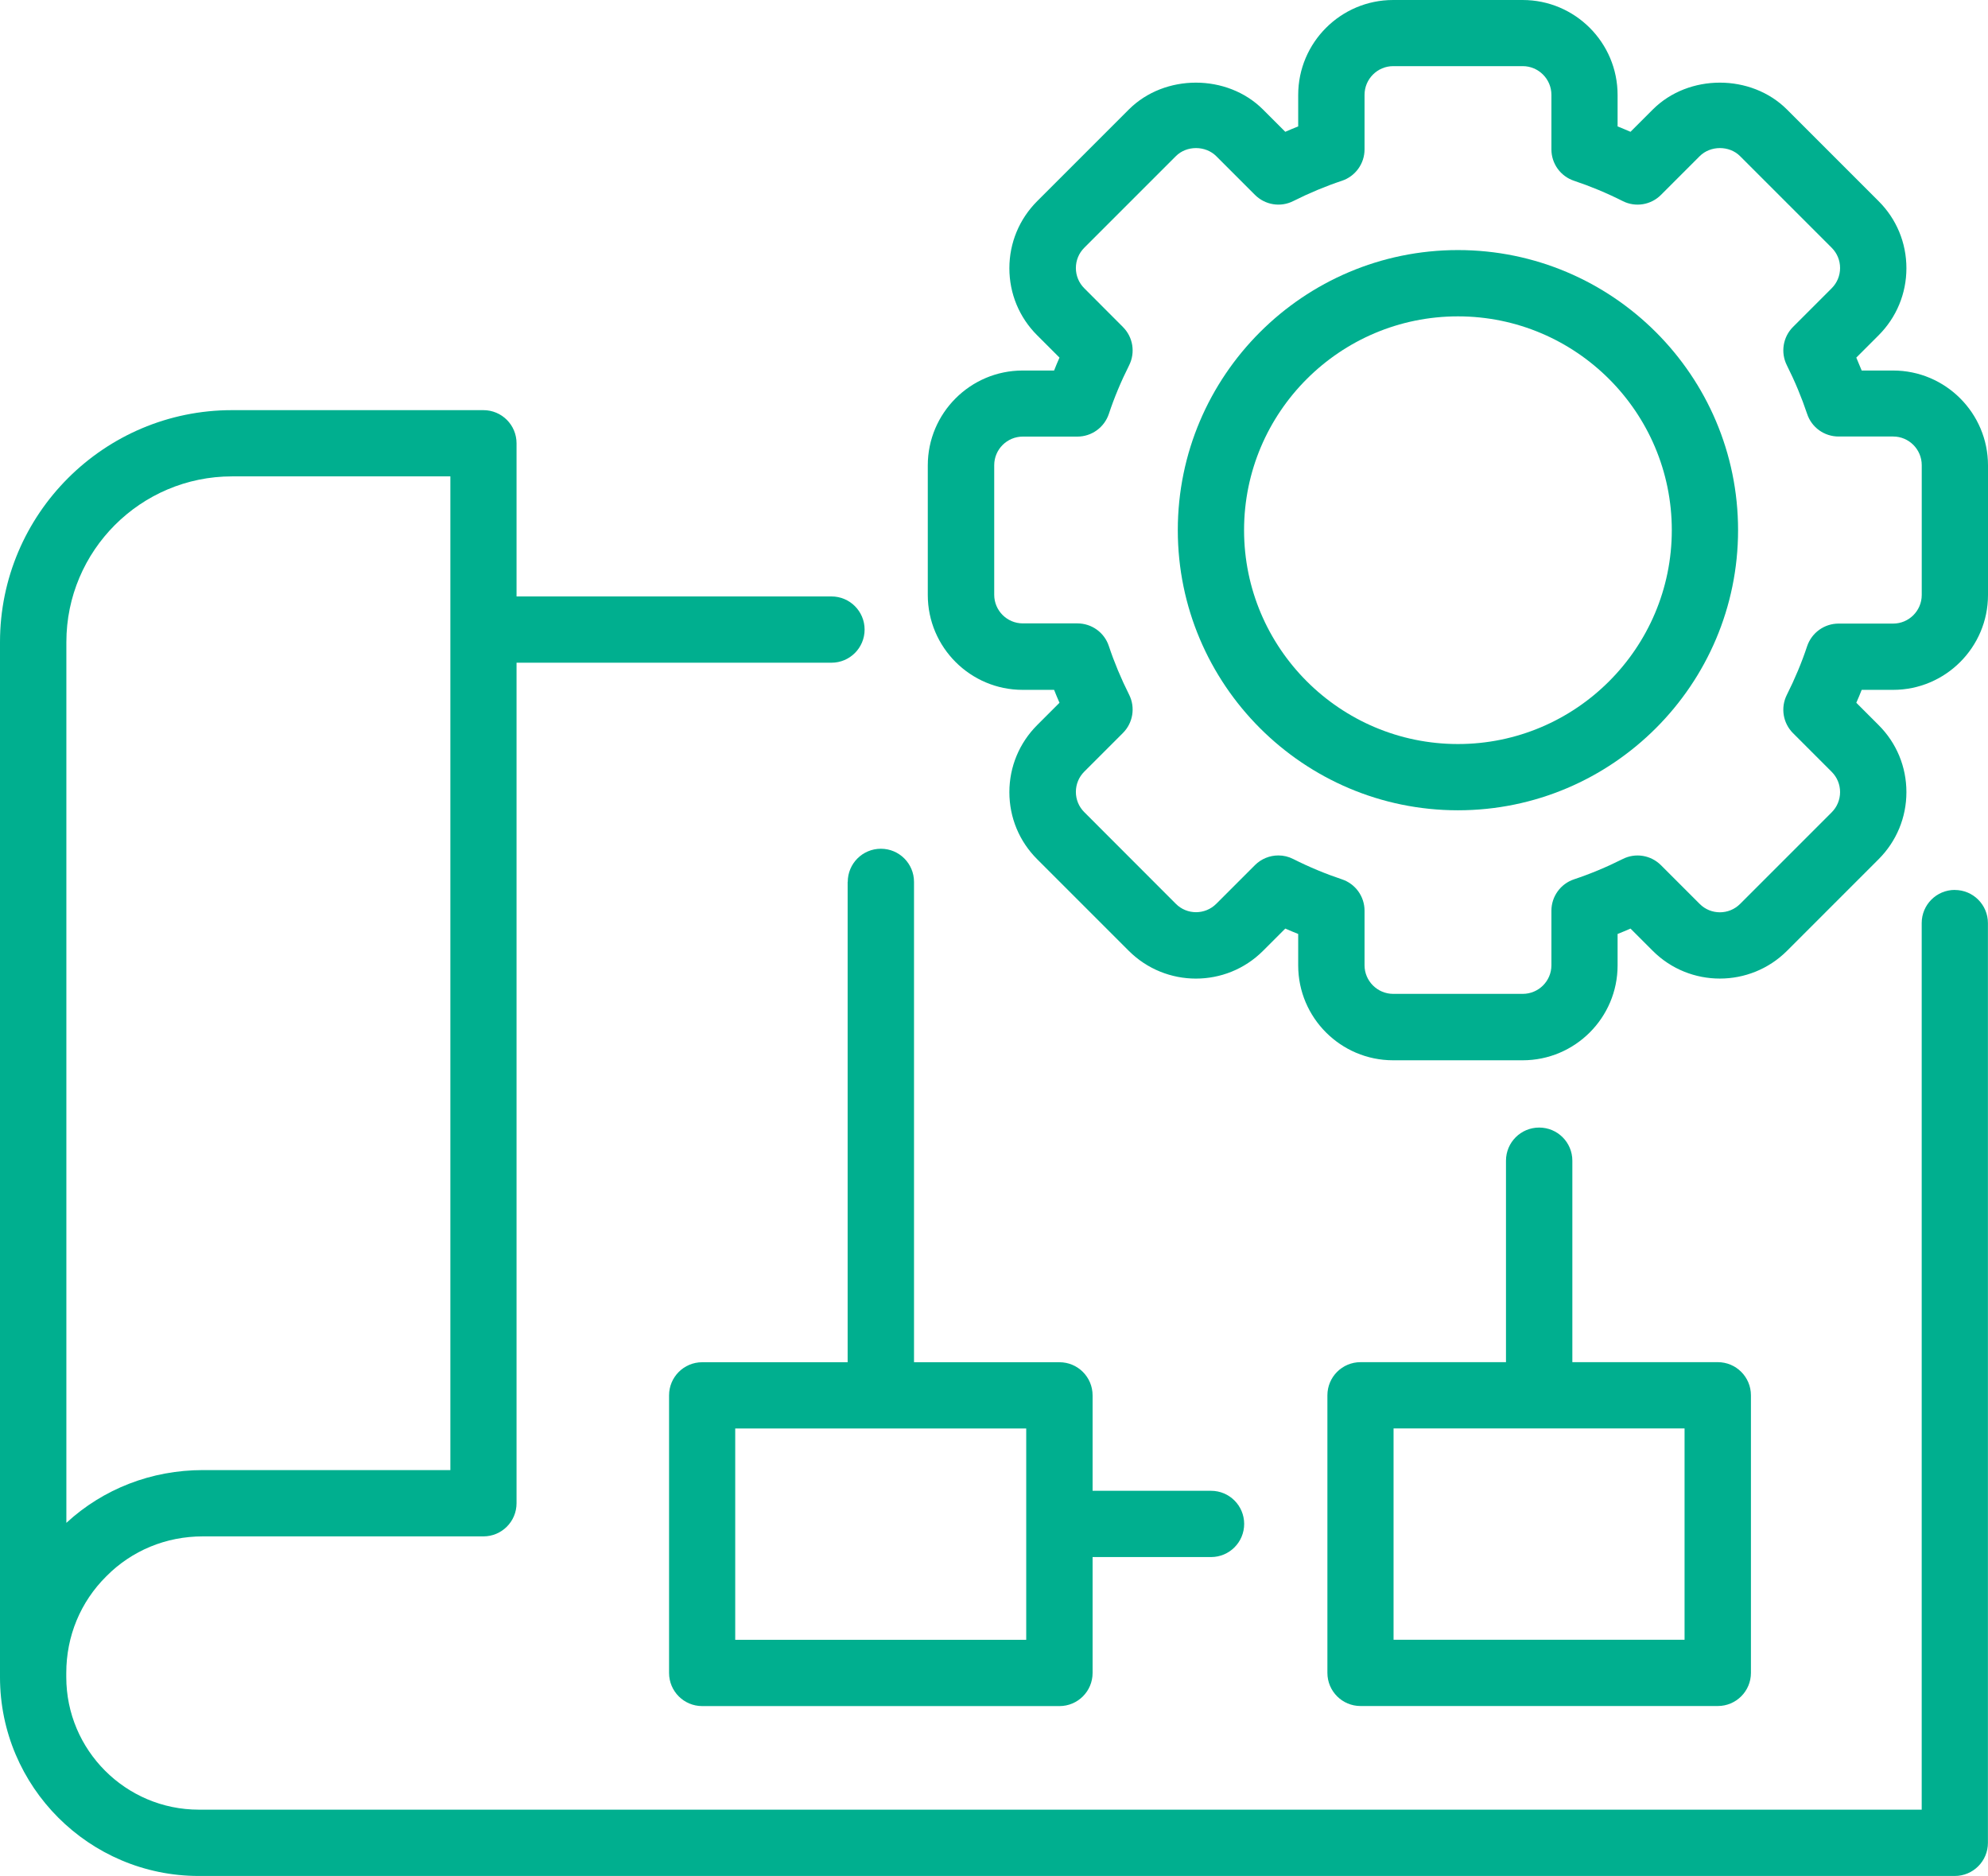 <?xml version="1.0" encoding="UTF-8"?><svg id="Layer_2" xmlns="http://www.w3.org/2000/svg" viewBox="0 0 1125.03 1061.56"><defs><style>.cls-1{fill:#00af8f;}</style></defs><g id="Layer_1-2"><path class="cls-1" d="m1106.26,503.58c-10.36,0-18.75,8.39-18.75,18.75v501.71H112.51c-41.34,0-75-33.66-75-75v-2.39c0-20.77,8.02-40.17,22.69-54.7,14.39-14.53,33.75-22.55,54.56-22.55h158.81c10.36,0,18.75-8.39,18.75-18.75v-475.64h178.22c10.36,0,18.75-8.39,18.75-18.75s-8.39-18.75-18.75-18.75h-178.22v-86.67c0-10.36-8.39-18.75-18.75-18.75h-142.31C58.88,232.09,0,290.96,0,363.35v585.71c0,62.02,50.48,112.5,112.5,112.5h993.74c10.36,0,18.75-8.39,18.75-18.75v-520.45c0-10.36-8.39-18.75-18.75-18.75l.02-.03ZM37.56,363.32c0-51.7,42.05-93.75,93.75-93.75h123.56v562.31H114.81c-29.06,0-56.34,10.59-77.25,29.86v-498.42Z"/><path class="cls-1" d="m1071.36,209.67h-17.81c-.98-2.44-2.02-4.88-3.05-7.31l12.61-12.61c10.12-10.12,15.75-23.62,15.75-37.97s-5.58-27.84-15.75-37.97l-51.84-51.84c-20.25-20.25-55.64-20.3-75.94,0l-12.61,12.61c-2.44-1.08-4.88-2.06-7.31-3.05v-17.81c0-29.62-24.09-53.72-53.72-53.72h-73.31c-29.62,0-53.72,24.09-53.72,53.72v17.81c-2.44.98-4.88,1.97-7.31,3.05l-12.61-12.61c-20.25-20.25-55.64-20.3-75.94,0l-51.84,51.84c-10.12,10.12-15.75,23.62-15.75,37.97s5.58,27.84,15.75,37.97l12.61,12.61c-1.08,2.44-2.11,4.88-3.05,7.31h-17.81c-29.58,0-53.67,24.09-53.67,53.67v73.36c0,29.58,24.09,53.67,53.67,53.67h17.81c.98,2.44,1.97,4.88,3.05,7.31l-12.61,12.61c-10.12,10.12-15.75,23.62-15.75,37.97s5.58,27.84,15.75,37.97l51.84,51.84c20.95,20.91,54.98,20.95,75.94,0l12.61-12.61c2.44,1.08,4.88,2.06,7.31,3.05v17.81c0,29.58,24.09,53.67,53.72,53.67h73.31c29.62,0,53.72-24.09,53.72-53.67v-17.81c2.44-.98,4.88-1.97,7.31-3.05l12.61,12.61c20.91,20.91,54.98,20.91,75.94,0l51.84-51.84c10.12-10.12,15.75-23.62,15.75-37.97s-5.58-27.84-15.75-37.97l-12.61-12.61c1.08-2.44,2.11-4.88,3.05-7.31h17.81c29.58,0,53.67-24.09,53.67-53.67v-73.36c0-29.58-24.09-53.67-53.67-53.67h0Zm16.17,127.03c0,8.91-7.27,16.17-16.17,16.17h-30.89c-8.06,0-15.23,5.16-17.81,12.84-3,9.09-6.89,18.38-11.48,27.52-3.61,7.22-2.2,15.94,3.52,21.66l21.89,21.89c3.05,3.05,4.73,7.12,4.73,11.44s-1.69,8.39-4.73,11.44l-51.84,51.84c-6.33,6.33-16.59,6.33-22.88,0l-21.89-21.89c-5.72-5.72-14.44-7.17-21.66-3.52-9.14,4.59-18.38,8.44-27.52,11.48-7.64,2.53-12.84,9.7-12.84,17.77v30.89c0,8.91-7.27,16.17-16.22,16.17h-73.31c-8.91,0-16.22-7.27-16.22-16.17v-30.89c0-8.06-5.16-15.23-12.84-17.77-9.14-3.05-18.42-6.89-27.52-11.48-2.67-1.36-5.53-2.02-8.39-2.02-4.88,0-9.66,1.88-13.27,5.48l-21.89,21.89c-6.33,6.33-16.59,6.33-22.88,0l-51.84-51.89c-3.05-3.05-4.73-7.12-4.73-11.44s1.69-8.39,4.73-11.44l21.89-21.89c5.72-5.72,7.12-14.44,3.52-21.66-4.59-9.14-8.44-18.38-11.48-27.52-2.53-7.69-9.7-12.84-17.81-12.84h-30.89c-8.91,0-16.17-7.27-16.17-16.17v-73.36c0-8.91,7.27-16.17,16.17-16.17h30.89c8.06,0,15.23-5.16,17.81-12.84,3-9.09,6.89-18.38,11.48-27.52,3.61-7.22,2.2-15.94-3.52-21.66l-21.89-21.94c-3.05-3.05-4.73-7.12-4.73-11.44s1.69-8.39,4.73-11.44l51.84-51.84c6.09-6.14,16.78-6.09,22.88,0l21.89,21.89c5.72,5.72,14.44,7.17,21.66,3.52,9.14-4.59,18.38-8.44,27.52-11.48,7.64-2.53,12.84-9.7,12.84-17.77v-30.89c0-8.91,7.27-16.22,16.22-16.22h73.31c8.91,0,16.22,7.27,16.22,16.22v30.89c0,8.06,5.16,15.23,12.84,17.77,9.14,3.05,18.42,6.89,27.52,11.48,7.22,3.66,15.98,2.2,21.66-3.52l21.89-21.89c6.09-6.09,16.78-6.14,22.88,0l51.84,51.84c3.05,3.05,4.73,7.12,4.73,11.44s-1.69,8.39-4.73,11.44l-21.89,21.89c-5.72,5.72-7.12,14.44-3.52,21.66,4.59,9.14,8.44,18.42,11.48,27.52,2.53,7.69,9.7,12.84,17.81,12.84h30.89c8.91,0,16.17,7.27,16.17,16.17v73.5Z"/><path class="cls-1" d="m825.06,141.51c-87.42,0-158.53,71.11-158.53,158.48s71.11,158.53,158.53,158.53,158.53-71.11,158.53-158.53-71.11-158.48-158.53-158.48Zm0,279.52c-66.7,0-121.03-54.28-121.03-121.03s54.28-120.98,121.03-120.98,121.03,54.28,121.03,120.98-54.28,121.03-121.03,121.03Z"/><path class="cls-1" d="m871,638.06c-10.36,0-18.75,8.39-18.75,18.75v114h-82.31c-10.36,0-18.75,8.39-18.75,18.75v157.08c0,10.36,8.39,18.75,18.75,18.75h202.18c10.36,0,18.75-8.39,18.75-18.75v-157.08c0-10.36-8.39-18.75-18.75-18.75h-82.31v-114c0-10.36-8.39-18.75-18.75-18.75h-.06Zm82.31,170.26v119.58h-164.68v-119.58h164.68Z"/><path class="cls-1" d="m479.69,499.03v271.82h-82.31c-10.36,0-18.75,8.39-18.75,18.75v157.08c0,10.36,8.39,18.75,18.75,18.75h202.18c10.36,0,18.75-8.39,18.75-18.75v-65.58h67.03c10.36,0,18.75-8.39,18.75-18.75s-8.39-18.75-18.75-18.75h-67.03v-54c0-10.36-8.39-18.75-18.75-18.75h-82.31v-271.82c0-10.36-8.39-18.75-18.75-18.75s-18.75,8.39-18.75,18.75h-.06Zm101.06,309.32v119.58h-164.68v-119.58h164.68Z"/></g></svg>